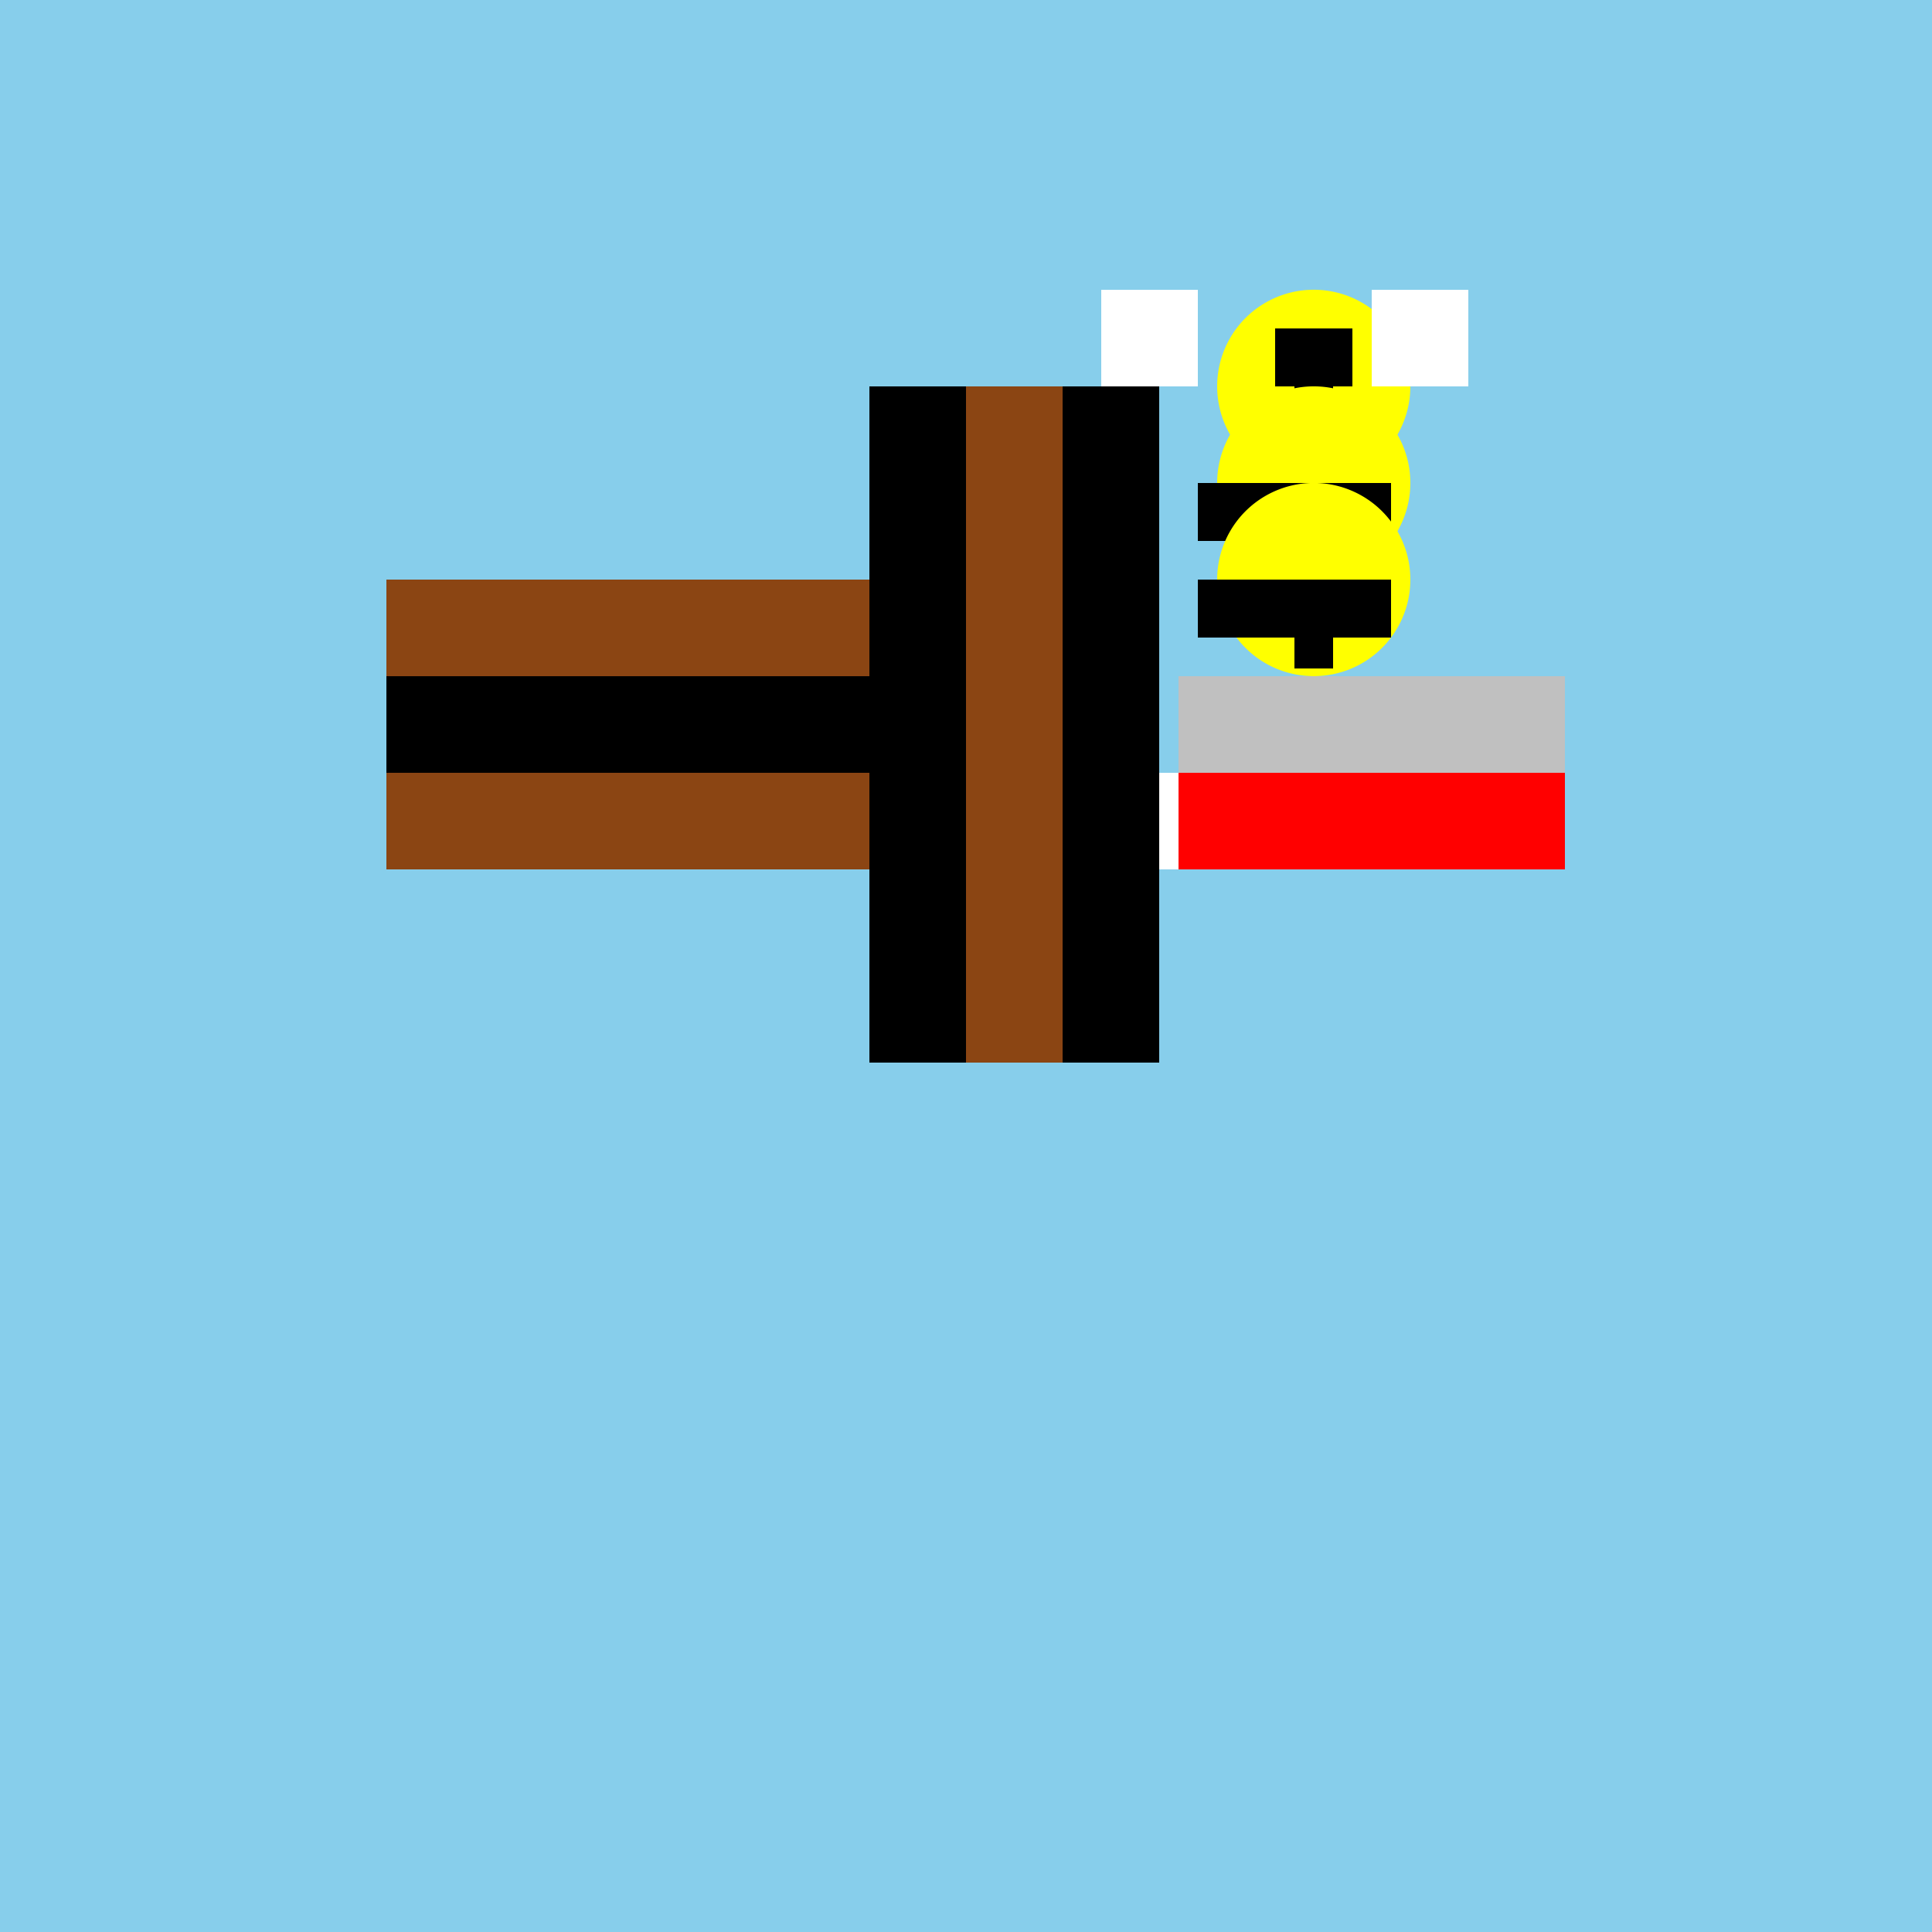 <!--

Generated by DrawGPT.
Free, open source, AI generated images in SVG, PNG, and HTML Canvas format.
https://drawgpt.ai

Created: 2023-09-25T22:29:25.857Z
Link: https://drawgpt.ai/prompt/3058/

-->
<svg xmlns="http://www.w3.org/2000/svg" xmlns:xlink="http://www.w3.org/1999/xlink" width="500" height="500"><defs/><g><rect fill="skyblue" stroke="none" x="0" y="0" width="512" height="512"/><rect fill="saddlebrown" stroke="none" x="100" y="150" width="150" height="25"/><rect fill="black" stroke="none" x="100" y="175" width="150" height="25"/><rect fill="saddlebrown" stroke="none" x="100" y="200" width="150" height="25"/><rect fill="black" stroke="none" x="225" y="100" width="25" height="175"/><rect fill="saddlebrown" stroke="none" x="250" y="100" width="25" height="175"/><rect fill="black" stroke="none" x="275" y="100" width="25" height="175"/><rect fill="white" stroke="none" x="300" y="200" width="50" height="25"/><path fill="yellow" stroke="none" paint-order="stroke fill markers" d=" M 365 100 A 25 25 0 1 1 365 99.975"/><rect fill="black" stroke="none" x="330" y="85" width="20" height="15"/><rect fill="black" stroke="none" x="335" y="98" width="10" height="10"/><path fill="yellow" stroke="none" paint-order="stroke fill markers" d=" M 365 125 A 25 25 0 1 1 365 124.975"/><rect fill="black" stroke="none" x="310" y="125" width="50" height="15"/><rect fill="black" stroke="none" x="335" y="138" width="10" height="10"/><path fill="yellow" stroke="none" paint-order="stroke fill markers" d=" M 365 150 A 25 25 0 1 1 365 149.975"/><rect fill="black" stroke="none" x="310" y="150" width="50" height="15"/><rect fill="black" stroke="none" x="335" y="163" width="10" height="10"/><rect fill="white" stroke="none" x="285" y="75" width="25" height="25"/><rect fill="white" stroke="none" x="355" y="75" width="25" height="25"/><rect fill="silver" stroke="none" x="305" y="175" width="100" height="25"/><rect fill="red" stroke="none" x="305" y="200" width="100" height="25"/></g></svg>